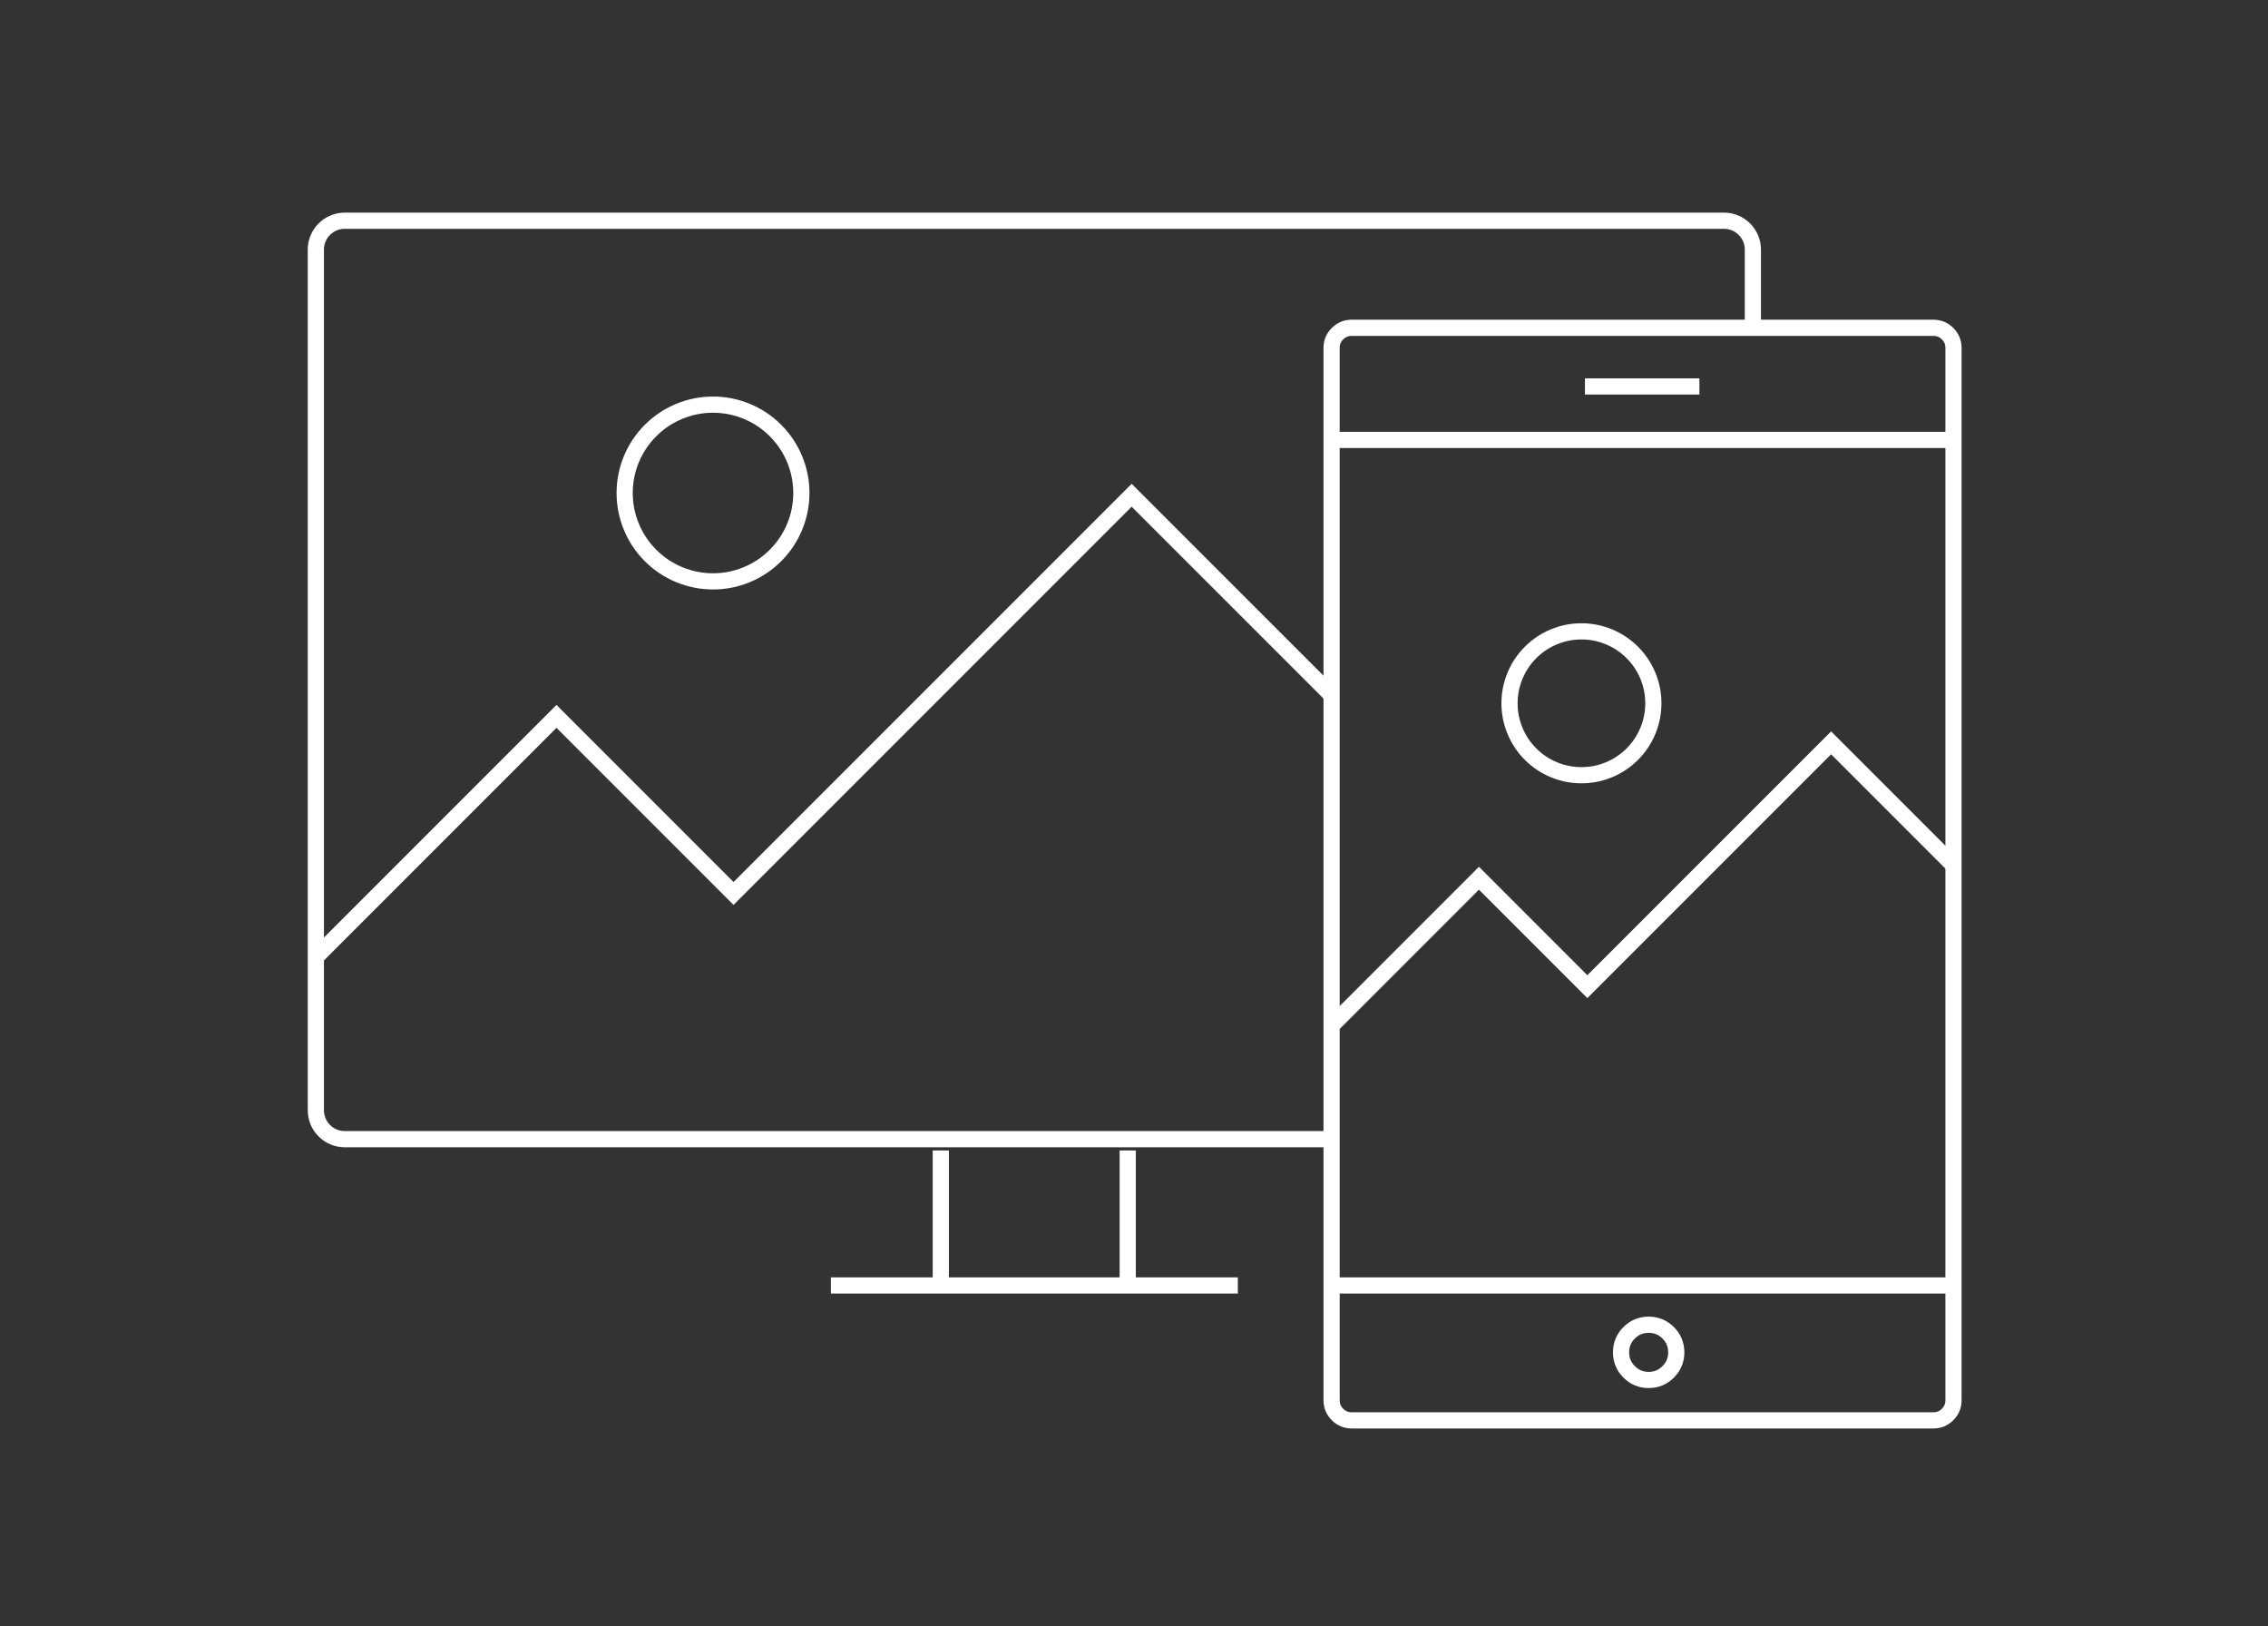 <?xml version="1.0" encoding="UTF-8" standalone="no"?>
<!-- Created with Inkscape (http://www.inkscape.org/) -->

<svg
   xmlns:dc="http://purl.org/dc/elements/1.1/"
   xmlns:cc="http://creativecommons.org/ns#"
   xmlns:rdf="http://www.w3.org/1999/02/22-rdf-syntax-ns#"
   xmlns:svg="http://www.w3.org/2000/svg"
   xmlns="http://www.w3.org/2000/svg"
   xmlns:sodipodi="http://sodipodi.sourceforge.net/DTD/sodipodi-0.dtd"
   xmlns:inkscape="http://www.inkscape.org/namespaces/inkscape"
   width="265"
   height="190"
   viewBox="0 0 70.115 50.271"
   version="1.1"
   id="svg8"
   sodipodi:docname="servicios-web.svg"
   inkscape:version="0.92.3 (2405546, 2018-03-11)">
  <rect x="0" y="0" width="70.115" height="50.271" fill="#333333" stroke="none"/>
  <defs
     id="defs2" />
  <sodipodi:namedview
     id="base"
     pagecolor="#ffffff"
     bordercolor="#666666"
     borderopacity="1.0"
     inkscape:pageopacity="0.0"
     inkscape:pageshadow="2"
     inkscape:zoom="2.8284271"
     inkscape:cx="107.7068"
     inkscape:cy="92.403806"
     inkscape:document-units="mm"
     inkscape:current-layer="g3943"
     showgrid="false"
     units="px"
     inkscape:pagecheckerboard="true"
     inkscape:window-width="1600"
     inkscape:window-height="837"
     inkscape:window-x="-8"
     inkscape:window-y="-8"
     inkscape:window-maximized="1" />
  <g
     inkscape:label="Capa 1"
     inkscape:groupmode="layer"
     id="layer1"
     transform="translate(0,-246.729)">
    <g
       transform="matrix(0.881,0,0,0.881,-50.851,160.937)"
       id="layer1-6"
       inkscape:label="Capa 1">
      <g
         id="g3943"
         inkscape:label="Copia de Web-MDG-Mockup"
         transform="matrix(0.353,0,0,0.353,68.304,104.771)">
        <g
           id="g3945"
           transform="translate(-146.31,-207.081)"
           style="stroke-width:1.609;stroke-miterlimit:4;stroke-dasharray:none">
          <path
             d="m 248.696,299.364 h -98.108 c -1.575,0 -2.864,-1.288 -2.864,-2.864 V 210.945 c 0,-1.575 1.289,-2.864 2.864,-2.864 h 137.122 c 1.575,0 2.864,1.289 2.864,2.864 v 7.778"
             style="fill:none;stroke:#ffffff;stroke-width:1.609;stroke-linecap:butt;stroke-linejoin:miter;stroke-miterlimit:4;stroke-dasharray:none;stroke-opacity:1"
             id="path3947"
             inkscape:connector-curvature="0" />
        </g>
        <g
           id="g3949"
           transform="translate(102.386,11.642)"
           style="stroke-width:1.609;stroke-miterlimit:4;stroke-dasharray:none">
          <path
             d="M 0,106.59 V 2 C 0,1.448 0.195,0.976 0.586,0.586 0.976,0.195 1.448,0 2,0 h 57.822 c 0.552,0 1.024,0.195 1.414,0.586 C 61.627,0.976 61.822,1.448 61.822,2 v 104.59 c -4e-6,0.552 -0.195,1.024 -0.586,1.414 -0.391,0.391 -0.862,0.586 -1.414,0.586 H 2 c -0.552,-1e-5 -1.024,-0.195 -1.414,-0.586 C 0.195,107.614 0,107.142 0,106.59 Z"
             style="fill:none;stroke:#ffffff;stroke-width:1.609;stroke-linecap:butt;stroke-linejoin:miter;stroke-miterlimit:4;stroke-dasharray:none;stroke-opacity:1"
             id="path3951"
             inkscape:connector-curvature="0" />
        </g>
        <g
           id="g3953"
           transform="translate(102.386,22.785)"
           style="stroke-width:1.609;stroke-miterlimit:4;stroke-dasharray:none">
          <path
             d="M 0,0 H 61.822"
             style="fill:none;stroke:#ffffff;stroke-width:1.609;stroke-linecap:butt;stroke-linejoin:miter;stroke-miterlimit:4;stroke-dasharray:none;stroke-opacity:1"
             id="path3955"
             inkscape:connector-curvature="0" />
        </g>
        <g
           id="g3957"
           transform="translate(102.386,106.823)"
           style="stroke-width:1.609;stroke-miterlimit:4;stroke-dasharray:none">
          <path
             d="M 0,0 H 61.822"
             style="fill:none;stroke:#ffffff;stroke-width:1.609;stroke-linecap:butt;stroke-linejoin:miter;stroke-miterlimit:4;stroke-dasharray:none;stroke-opacity:1"
             id="path3959"
             inkscape:connector-curvature="0" />
        </g>
        <g
           id="g3961"
           transform="translate(127.568,17.471)"
           style="stroke-width:1.609;stroke-miterlimit:4;stroke-dasharray:none">
          <path
             d="M 0,0 H 11.382"
             style="fill:none;stroke:#ffffff;stroke-width:1.609;stroke-linecap:butt;stroke-linejoin:miter;stroke-miterlimit:4;stroke-dasharray:none;stroke-opacity:1"
             id="path3963"
             inkscape:connector-curvature="0" />
        </g>
        <g
           id="g3965"
           transform="translate(131.16,110.726)"
           style="stroke-width:1.609;stroke-miterlimit:4;stroke-dasharray:none">
          <path
             d="m 2.745,0 c 0.758,0 1.405,0.268 1.941,0.804 0.536,0.536 0.804,1.183 0.804,1.941 0,0.758 -0.268,1.405 -0.804,1.941 C 4.15,5.222 3.503,5.49 2.745,5.49 1.987,5.49 1.34,5.222 0.804,4.686 0.268,4.15 0,3.503 0,2.745 0,1.987 0.268,1.34 0.804,0.804 1.34,0.268 1.987,0 2.745,0 Z"
             style="fill:none;stroke:#ffffff;stroke-width:1.609;stroke-linecap:butt;stroke-linejoin:miter;stroke-miterlimit:4;stroke-dasharray:none;stroke-opacity:1"
             id="path3967"
             inkscape:connector-curvature="0" />
        </g>
        <g
           id="g3969"
           transform="translate(52.612,106.823)"
           style="stroke-width:1.609;stroke-miterlimit:4;stroke-dasharray:none">
          <path
             d="M 0,0 H 40.455"
             style="fill:none;stroke:#ffffff;stroke-width:1.609;stroke-linecap:butt;stroke-linejoin:miter;stroke-miterlimit:4;stroke-dasharray:none;stroke-opacity:1"
             id="path3971"
             inkscape:connector-curvature="0" />
        </g>
        <g
           id="g3973"
           transform="translate(63.538,93.406)"
           style="stroke-width:1.609;stroke-miterlimit:4;stroke-dasharray:none">
          <path
             d="M 0,0 V 12.799"
             style="fill:none;stroke:#ffffff;stroke-width:1.609;stroke-linecap:butt;stroke-linejoin:miter;stroke-miterlimit:4;stroke-dasharray:none;stroke-opacity:1"
             id="path3975"
             inkscape:connector-curvature="0" />
        </g>
        <g
           id="g3977"
           transform="translate(82.12,93.406)"
           style="stroke-width:1.609;stroke-miterlimit:4;stroke-dasharray:none">
          <path
             d="M 0,0 V 12.799"
             style="fill:none;stroke:#ffffff;stroke-width:1.609;stroke-linecap:butt;stroke-linejoin:miter;stroke-miterlimit:4;stroke-dasharray:none;stroke-opacity:1"
             id="path3979"
             inkscape:connector-curvature="0" />
        </g>
        <g
           id="g3981"
           transform="translate(-146.31,-200.047)"
           style="stroke-width:1.609;stroke-miterlimit:4;stroke-dasharray:none">
          <path
             d="m 147.724,274.233 23.922,-23.922 17.599,17.599 39.577,-39.577 19.873,19.871"
             style="fill:none;stroke:#ffffff;stroke-width:1.609;stroke-linecap:butt;stroke-linejoin:miter;stroke-miterlimit:4;stroke-dasharray:none;stroke-opacity:1"
             id="path3983"
             inkscape:connector-curvature="0" />
        </g>
        <g
           id="g3985"
           transform="translate(32.112,19.28)"
           style="stroke-width:1.609;stroke-miterlimit:4;stroke-dasharray:none">
          <path
             d="m 8.782,0 c 1.165,0 2.285,0.223 3.361,0.668 1.076,0.446 2.026,1.08 2.849,1.904 0.823,0.823 1.458,1.773 1.904,2.849 0.446,1.076 0.668,2.196 0.669,3.361 -2e-6,1.165 -0.223,2.285 -0.669,3.361 -0.446,1.076 -1.08,2.026 -1.904,2.849 -0.823,0.823 -1.773,1.458 -2.849,1.904 -1.076,0.446 -2.196,0.668 -3.361,0.669 C 7.618,17.564 6.497,17.341 5.421,16.896 4.345,16.45 3.396,15.815 2.572,14.992 1.749,14.168 1.114,13.219 0.668,12.143 0.223,11.067 0,9.947 0,8.782 0,7.618 0.223,6.497 0.668,5.421 1.114,4.345 1.749,3.396 2.572,2.572 3.396,1.749 4.345,1.114 5.421,0.668 6.497,0.223 7.618,0 8.782,0 Z"
             style="fill:none;stroke:#ffffff;stroke-width:1.609;stroke-linecap:butt;stroke-linejoin:miter;stroke-miterlimit:4;stroke-dasharray:none;stroke-opacity:1"
             id="path3987"
             inkscape:connector-curvature="0" />
        </g>
        <g
           id="g3989"
           transform="translate(120.073,41.813)"
           style="stroke-width:1.609;stroke-miterlimit:4;stroke-dasharray:none">
          <path
             d="M 7.149,0 C 8.097,0 9.009,0.181 9.885,0.544 10.761,0.907 11.534,1.424 12.204,2.094 c 0.67,0.67 1.187,1.443 1.55,2.319 0.363,0.876 0.544,1.788 0.544,2.736 -1e-6,0.948 -0.181,1.86 -0.544,2.736 -0.363,0.876 -0.879,1.649 -1.55,2.319 -0.67,0.67 -1.443,1.187 -2.319,1.55 C 9.009,14.117 8.097,14.298 7.149,14.298 6.201,14.298 5.289,14.117 4.413,13.754 3.537,13.391 2.764,12.875 2.094,12.204 1.424,11.534 0.907,10.761 0.544,9.885 0.181,9.009 0,8.097 0,7.149 0,6.201 0.181,5.289 0.544,4.413 0.907,3.537 1.424,2.764 2.094,2.094 2.764,1.424 3.537,0.907 4.413,0.544 5.289,0.181 6.201,0 7.149,0 Z"
             style="fill:none;stroke:#ffffff;stroke-width:1.609;stroke-linecap:butt;stroke-linejoin:miter;stroke-miterlimit:4;stroke-dasharray:none;stroke-opacity:1"
             id="path3991"
             inkscape:connector-curvature="0" />
        </g>
        <g
           id="g3993"
           transform="translate(-120.281,-193.704)"
           style="stroke-width:1.609;stroke-miterlimit:4;stroke-dasharray:none">
          <path
             d="m 222.667,274.7 14.647,-14.647 10.776,10.776 24.232,-24.232 12.168,12.167"
             style="fill:none;stroke:#ffffff;stroke-width:1.609;stroke-linecap:butt;stroke-linejoin:miter;stroke-miterlimit:4;stroke-dasharray:none;stroke-opacity:1"
             id="path3995"
             inkscape:connector-curvature="0" />
        </g>
      </g>
    </g>
  </g>
</svg>
